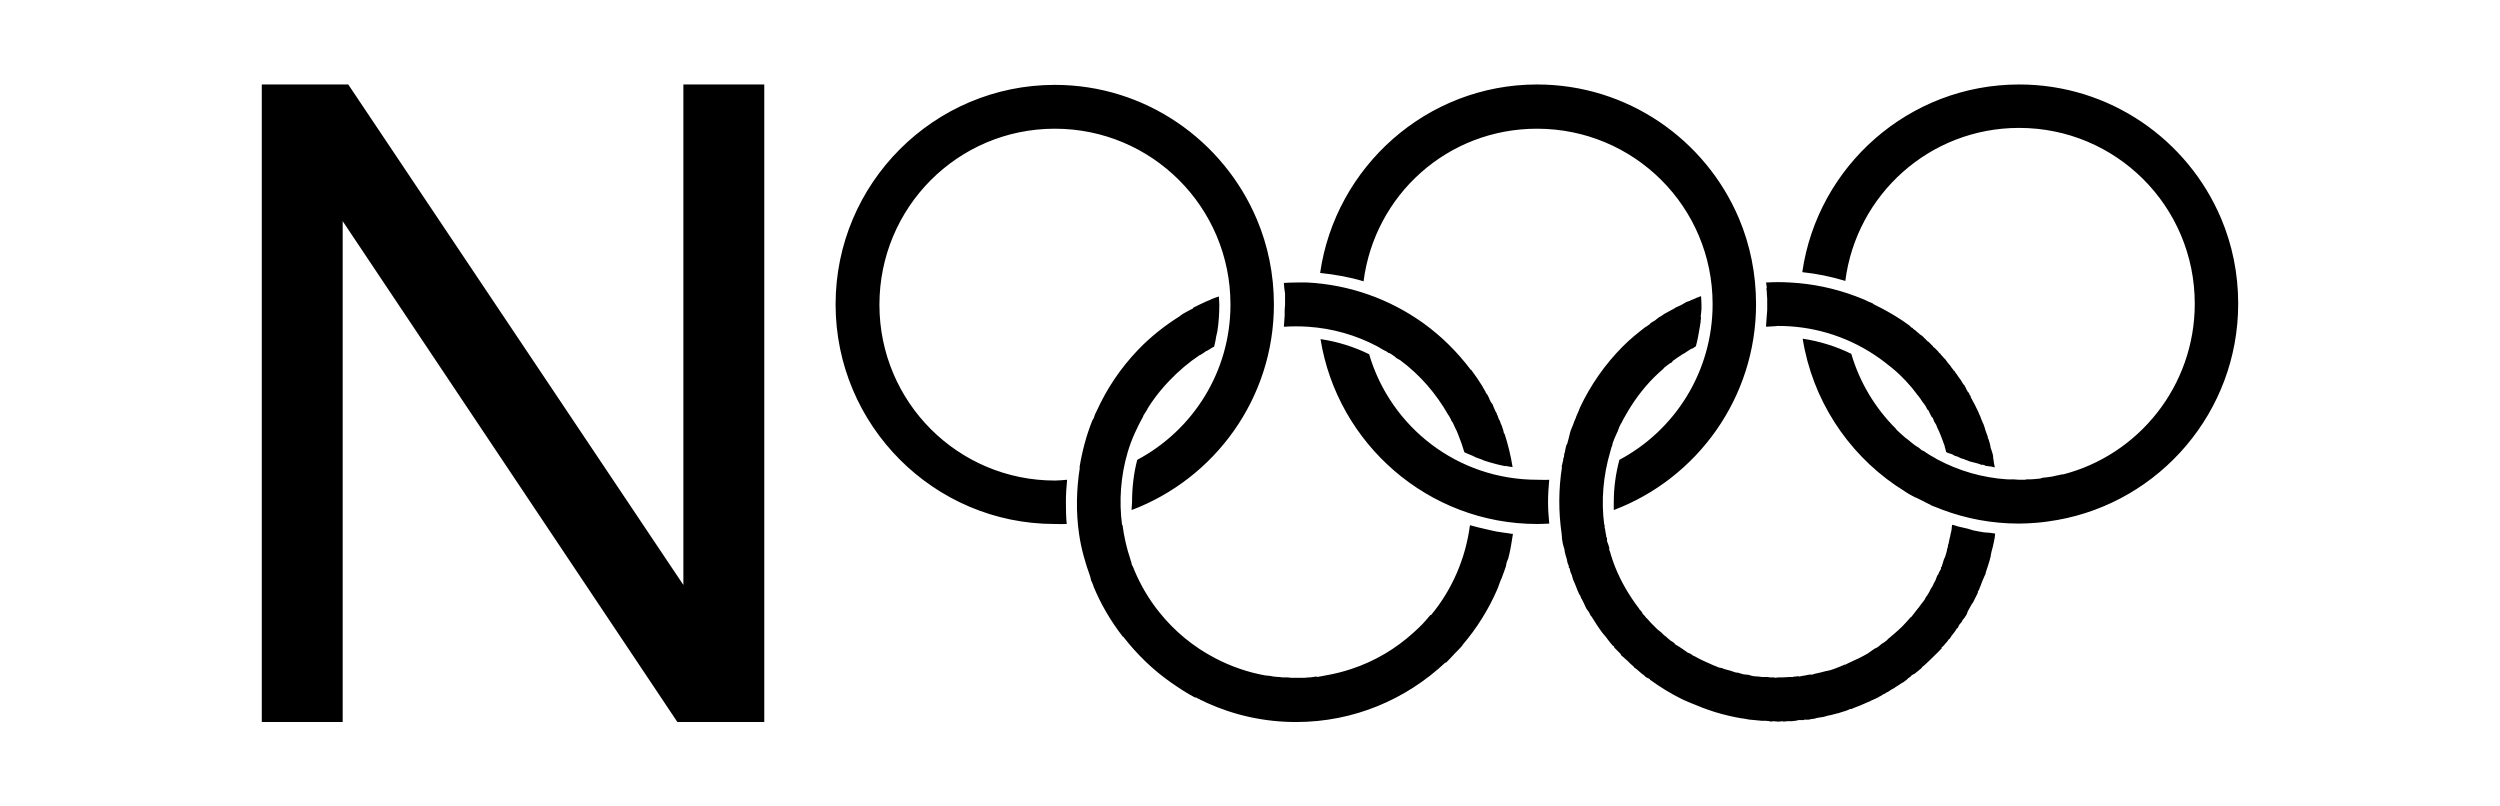 <?xml version="1.0" encoding="UTF-8" standalone="no"?>
<!-- Created with Inkscape (http://www.inkscape.org/) -->

<svg
   xmlns:dc="http://purl.org/dc/elements/1.1/"
   xmlns:cc="http://creativecommons.org/ns#"
   xmlns:rdf="http://www.w3.org/1999/02/22-rdf-syntax-ns#"
   xmlns:svg="http://www.w3.org/2000/svg"
   xmlns="http://www.w3.org/2000/svg"
   xmlns:sodipodi="http://sodipodi.sourceforge.net/DTD/sodipodi-0.dtd"
   xmlns:inkscape="http://www.inkscape.org/namespaces/inkscape"
   width="196.063"
   height="63.246"
   id="svg7369"
   version="1.1"
   inkscape:version="0.48.4 r9939"
   sodipodi:docname="no_olympics_3.svg">
  <defs
     id="defs7371" />
  <sodipodi:namedview
     id="base"
     pagecolor="#ffffff"
     bordercolor="#666666"
     borderopacity="1.0"
     inkscape:pageopacity="0.0"
     inkscape:pageshadow="2"
     inkscape:zoom="3.4727271"
     inkscape:cx="107.06653"
     inkscape:cy="40.52046"
     inkscape:document-units="px"
     inkscape:current-layer="layer1"
     showgrid="false"
     fit-margin-top="0"
     fit-margin-left="0"
     fit-margin-right="0"
     fit-margin-bottom="0"
     inkscape:window-width="515"
     inkscape:window-height="455"
     inkscape:window-x="642"
     inkscape:window-y="26"
     inkscape:window-maximized="0" />
  <g
     inkscape:label="Layer 1"
     inkscape:groupmode="layer"
     id="layer1"
     transform="translate(-35.791,-572.494)">
    <path
       style="font-size:medium;font-style:normal;font-variant:normal;font-weight:normal;font-stretch:normal;text-indent:0;text-align:start;text-decoration:none;line-height:normal;letter-spacing:normal;word-spacing:normal;text-transform:none;direction:ltr;block-progression:tb;writing-mode:lr-tb;text-anchor:start;baseline-shift:baseline;color:#000000;fill:#000000;fill-opacity:1;stroke:none;stroke-width:2;marker:none;visibility:visible;display:inline;overflow:visible;enable-background:accumulate;font-family:Sans;-inkscape-font-specification:Sans"
       d="M 20.531 6.625 L 20.531 56.625 L 26.875 56.625 L 26.875 17.344 L 53.125 56.625 L 59.938 56.625 L 59.938 6.625 L 53.594 6.625 L 53.594 45.875 L 27.312 6.625 L 20.531 6.625 z M 120.531 6.625 C 111.898 6.63 104.731 13.077 103.531 21.406 C 104.694 21.528 105.85 21.729 106.938 22.062 C 107.808 15.282 113.524 10.098 120.531 10.094 C 128.146 10.09 134.308 16.209 134.312 23.844 C 134.315 29.143 131.353 33.75 127 36.062 C 126.723 37.121 126.562 38.195 126.562 39.344 C 126.563 39.553 126.552 39.793 126.562 40 C 133.071 37.54 137.723 31.215 137.719 23.844 C 137.718 21.469 137.248 19.185 136.375 17.125 C 133.757 10.944 127.636 6.621 120.531 6.625 z M 158.344 6.625 C 149.713 6.63 142.546 13.018 141.344 21.344 C 142.505 21.466 143.633 21.698 144.719 22.031 C 145.589 15.25 151.337 10.035 158.344 10.031 C 165.959 10.027 172.121 16.177 172.125 23.812 C 172.129 30.27 167.71 35.704 161.75 37.219 L 161.781 37.188 C 161.651 37.221 161.507 37.253 161.375 37.281 L 161.344 37.281 C 161.21 37.311 161.073 37.35 160.938 37.375 C 160.69 37.422 160.44 37.435 160.188 37.469 C 160.118 37.478 160.069 37.523 160 37.531 C 159.755 37.56 159.499 37.578 159.25 37.594 C 159.194 37.598 159.15 37.591 159.094 37.594 C 159.049 37.596 158.982 37.593 158.938 37.594 C 158.893 37.595 158.857 37.624 158.812 37.625 C 158.667 37.63 158.522 37.624 158.375 37.625 C 158.216 37.625 158.063 37.599 157.906 37.594 C 157.749 37.587 157.563 37.605 157.406 37.594 C 155.428 37.461 153.596 36.911 151.938 36.031 C 151.837 35.978 151.725 35.9 151.625 35.844 C 151.525 35.788 151.442 35.746 151.344 35.688 C 151.185 35.592 151.03 35.476 150.875 35.375 C 150.831 35.346 150.763 35.343 150.719 35.312 C 150.638 35.258 150.579 35.18 150.5 35.125 C 150.391 35.048 150.263 34.986 150.156 34.906 C 149.983 34.778 149.823 34.636 149.656 34.5 C 149.572 34.43 149.489 34.384 149.406 34.312 C 149.323 34.241 149.206 34.136 149.125 34.062 C 148.997 33.947 148.873 33.839 148.75 33.719 C 148.72 33.689 148.717 33.654 148.688 33.625 C 147.07 32.016 145.85 30.005 145.188 27.75 C 144.016 27.172 142.718 26.762 141.375 26.562 C 142.136 31.32 144.846 35.445 148.656 38.062 C 148.83 38.182 149.01 38.293 149.188 38.406 C 149.365 38.519 149.537 38.644 149.719 38.75 C 149.896 38.853 150.069 38.934 150.25 39.031 C 150.253 39.03 150.278 39.032 150.281 39.031 C 150.467 39.131 150.654 39.219 150.844 39.312 C 151.029 39.403 151.217 39.509 151.406 39.594 C 151.418 39.6 151.426 39.62 151.438 39.625 C 151.623 39.707 151.811 39.768 152 39.844 C 152.098 39.883 152.213 39.931 152.312 39.969 C 154.192 40.678 156.221 41.064 158.344 41.062 C 158.789 41.062 159.251 41.035 159.688 41 C 160.252 40.956 160.796 40.878 161.344 40.781 C 169.398 39.353 175.536 32.288 175.531 23.812 C 175.53 21.438 175.06 19.185 174.188 17.125 C 171.57 10.944 165.448 6.621 158.344 6.625 z M 82.719 6.656 C 73.246 6.661 65.526 14.377 65.531 23.875 C 65.536 33.373 73.246 41.099 82.719 41.094 C 83.033 41.094 83.346 41.111 83.656 41.094 C 83.604 40.537 83.594 39.946 83.594 39.375 C 83.593 38.781 83.632 38.205 83.688 37.625 C 83.376 37.646 83.067 37.687 82.75 37.688 C 75.135 37.691 68.973 31.541 68.969 23.906 C 68.965 16.271 75.104 10.098 82.719 10.094 C 90.334 10.09 96.496 16.24 96.5 23.875 C 96.503 29.171 93.537 33.749 89.188 36.062 C 88.909 37.124 88.781 38.255 88.781 39.406 C 88.781 39.616 88.74 39.793 88.75 40 C 95.259 37.54 99.91 31.247 99.906 23.875 C 99.905 21.5 99.435 19.248 98.562 17.188 C 95.945 11.006 89.823 6.652 82.719 6.656 z M 139.469 22.125 C 139.153 22.125 138.812 22.139 138.5 22.156 C 138.511 22.278 138.554 22.409 138.562 22.531 C 138.565 22.562 138.529 22.594 138.531 22.625 C 138.537 22.717 138.558 22.783 138.562 22.875 C 138.565 22.907 138.561 22.968 138.562 23 C 138.57 23.14 138.591 23.297 138.594 23.438 C 138.597 23.579 138.594 23.702 138.594 23.844 C 138.594 23.992 138.597 24.165 138.594 24.312 C 138.591 24.459 138.569 24.573 138.562 24.719 C 138.548 25.008 138.528 25.307 138.5 25.594 C 138.498 25.595 138.532 25.625 138.531 25.625 C 138.687 25.614 138.842 25.599 139 25.594 C 139.035 25.593 139.059 25.594 139.094 25.594 C 139.217 25.59 139.314 25.562 139.438 25.562 C 139.756 25.562 140.093 25.573 140.406 25.594 C 143.033 25.773 145.613 26.714 147.812 28.406 C 148.193 28.699 148.59 29.014 148.938 29.344 C 149.023 29.425 149.104 29.51 149.188 29.594 C 149.194 29.602 149.216 29.622 149.219 29.625 C 149.299 29.706 149.359 29.761 149.438 29.844 C 149.52 29.931 149.607 30.036 149.688 30.125 C 149.768 30.214 149.86 30.315 149.938 30.406 C 150.015 30.497 150.081 30.594 150.156 30.688 C 150.209 30.752 150.23 30.778 150.281 30.844 C 150.297 30.862 150.329 30.919 150.344 30.938 C 150.364 30.963 150.387 30.974 150.406 31 C 150.467 31.08 150.535 31.169 150.594 31.25 C 150.664 31.347 150.713 31.432 150.781 31.531 C 150.818 31.584 150.871 31.634 150.906 31.688 C 150.93 31.723 150.945 31.746 150.969 31.781 C 150.981 31.801 151.018 31.855 151.031 31.875 C 151.086 31.96 151.103 32.038 151.156 32.125 C 151.165 32.139 151.209 32.141 151.219 32.156 C 151.277 32.252 151.319 32.372 151.375 32.469 C 151.423 32.553 151.453 32.634 151.5 32.719 C 151.512 32.739 151.551 32.729 151.562 32.75 C 151.572 32.769 151.584 32.794 151.594 32.812 C 151.639 32.896 151.644 32.977 151.688 33.062 C 151.732 33.148 151.802 33.226 151.844 33.312 C 151.879 33.384 151.904 33.49 151.938 33.562 C 151.975 33.643 152.027 33.732 152.062 33.812 C 152.155 34.024 152.23 34.221 152.312 34.438 C 152.343 34.519 152.377 34.606 152.406 34.688 C 152.415 34.715 152.427 34.754 152.438 34.781 C 152.457 34.836 152.481 34.883 152.5 34.938 C 152.519 34.993 152.513 35.038 152.531 35.094 C 152.54 35.121 152.554 35.159 152.562 35.188 C 152.589 35.271 152.601 35.353 152.625 35.438 C 152.627 35.437 152.651 35.46 152.656 35.469 C 152.727 35.503 152.803 35.529 152.875 35.562 L 152.906 35.562 C 152.979 35.596 153.02 35.592 153.094 35.625 C 153.168 35.658 153.237 35.718 153.312 35.75 C 153.388 35.781 153.455 35.782 153.531 35.812 C 153.608 35.843 153.704 35.908 153.781 35.938 C 153.858 35.966 153.923 35.973 154 36 C 154.069 36.025 154.149 36.07 154.219 36.094 C 154.229 36.101 154.242 36.092 154.25 36.094 C 154.327 36.119 154.391 36.163 154.469 36.188 C 154.546 36.212 154.641 36.227 154.719 36.25 C 154.796 36.273 154.891 36.291 154.969 36.312 C 155.047 36.333 155.109 36.355 155.188 36.375 C 155.265 36.394 155.359 36.45 155.438 36.469 C 155.44 36.468 155.462 36.429 155.469 36.438 C 155.547 36.456 155.609 36.483 155.688 36.5 C 155.69 36.499 155.681 36.523 155.688 36.531 C 155.767 36.548 155.858 36.547 155.938 36.562 C 156.016 36.577 156.108 36.58 156.188 36.594 C 156.266 36.607 156.359 36.646 156.438 36.656 L 156.438 36.625 C 156.418 36.506 156.397 36.431 156.375 36.312 C 156.362 36.239 156.358 36.136 156.344 36.062 C 156.333 36.008 156.323 35.96 156.312 35.906 C 156.304 35.865 156.321 35.822 156.312 35.781 C 156.303 35.734 156.292 35.672 156.281 35.625 C 156.251 35.487 156.19 35.355 156.156 35.219 C 156.151 35.196 156.131 35.18 156.125 35.156 C 156.098 35.049 156.092 34.919 156.062 34.812 C 156.026 34.681 155.977 34.537 155.938 34.406 C 155.934 34.393 155.91 34.388 155.906 34.375 C 155.885 34.306 155.897 34.256 155.875 34.188 C 155.868 34.166 155.851 34.148 155.844 34.125 C 155.8 33.988 155.735 33.823 155.688 33.688 C 155.681 33.67 155.694 33.674 155.688 33.656 C 155.646 33.539 155.606 33.397 155.562 33.281 C 155.554 33.259 155.54 33.243 155.531 33.219 C 155.525 33.202 155.507 33.174 155.5 33.156 C 155.447 33.018 155.401 32.918 155.344 32.781 L 155.344 32.75 C 155.307 32.662 155.257 32.556 155.219 32.469 C 155.183 32.389 155.161 32.33 155.125 32.25 C 154.965 31.899 154.776 31.557 154.594 31.219 C 154.583 31.198 154.573 31.177 154.562 31.156 C 154.545 31.124 154.548 31.063 154.531 31.031 C 154.515 31.002 154.484 30.998 154.469 30.969 C 154.436 30.912 154.439 30.838 154.406 30.781 C 154.399 30.77 154.35 30.793 154.344 30.781 C 154.336 30.767 154.321 30.733 154.312 30.719 C 154.308 30.71 154.315 30.692 154.312 30.688 C 154.286 30.641 154.247 30.609 154.219 30.562 C 154.213 30.552 154.225 30.542 154.219 30.531 C 154.161 30.435 154.122 30.314 154.062 30.219 C 154.038 30.18 153.993 30.163 153.969 30.125 C 153.902 30.021 153.85 29.915 153.781 29.812 C 153.707 29.701 153.608 29.579 153.531 29.469 C 153.522 29.456 153.514 29.418 153.5 29.406 C 153.464 29.355 153.412 29.301 153.375 29.25 C 153.335 29.195 153.322 29.148 153.281 29.094 C 153.273 29.083 153.227 29.075 153.219 29.062 C 153.202 29.04 153.206 29.024 153.188 29 C 153.151 28.951 153.1 28.892 153.062 28.844 C 153.017 28.785 152.984 28.715 152.938 28.656 C 152.906 28.616 152.876 28.602 152.844 28.562 C 152.813 28.524 152.781 28.475 152.75 28.438 C 152.741 28.426 152.728 28.418 152.719 28.406 C 152.668 28.345 152.645 28.279 152.594 28.219 C 152.565 28.184 152.529 28.158 152.5 28.125 C 152.404 28.013 152.286 27.89 152.188 27.781 C 152.179 27.771 152.196 27.759 152.188 27.75 C 152.158 27.718 152.092 27.687 152.062 27.656 C 152.03 27.62 152.033 27.598 152 27.562 C 151.979 27.54 151.958 27.522 151.938 27.5 C 151.871 27.43 151.787 27.351 151.719 27.281 C 151.681 27.243 151.631 27.225 151.594 27.188 C 151.587 27.18 151.599 27.16 151.594 27.156 C 151.474 27.036 151.374 26.929 151.25 26.812 C 151.238 26.801 151.2 26.792 151.188 26.781 C 151.169 26.764 151.144 26.736 151.125 26.719 C 151.076 26.673 151.019 26.608 150.969 26.562 C 150.889 26.49 150.832 26.415 150.75 26.344 C 150.691 26.292 150.622 26.27 150.562 26.219 C 150.539 26.199 150.524 26.178 150.5 26.156 C 150.452 26.116 150.392 26.071 150.344 26.031 C 150.308 26.002 150.286 25.966 150.25 25.938 C 150.177 25.878 150.105 25.839 150.031 25.781 C 150.02 25.772 150.012 25.729 150 25.719 C 149.974 25.698 149.933 25.708 149.906 25.688 C 149.846 25.641 149.81 25.577 149.75 25.531 C 149.052 25.009 148.285 24.558 147.531 24.156 C 147.346 24.057 147.158 23.968 146.969 23.875 C 146.921 23.852 146.891 23.804 146.844 23.781 C 146.741 23.731 146.635 23.704 146.531 23.656 C 146.506 23.645 146.494 23.636 146.469 23.625 C 146.407 23.598 146.343 23.558 146.281 23.531 C 146.209 23.501 146.135 23.468 146.062 23.438 C 145.874 23.359 145.691 23.291 145.5 23.219 C 143.856 22.605 142.138 22.249 140.406 22.156 C 140.094 22.14 139.785 22.125 139.469 22.125 z M 101.625 22.156 C 101.309 22.156 101 22.171 100.688 22.188 C 100.7 22.325 100.709 22.455 100.719 22.594 C 100.724 22.66 100.746 22.745 100.75 22.812 C 100.754 22.887 100.778 22.957 100.781 23.031 C 100.788 23.172 100.778 23.296 100.781 23.438 C 100.785 23.579 100.781 23.733 100.781 23.875 C 100.781 24.022 100.754 24.166 100.75 24.312 C 100.746 24.457 100.757 24.606 100.75 24.75 C 100.743 24.889 100.729 25.049 100.719 25.188 C 100.708 25.329 100.701 25.453 100.688 25.594 C 100.686 25.595 100.719 25.621 100.719 25.625 C 101.032 25.604 101.306 25.594 101.625 25.594 C 101.944 25.594 102.281 25.604 102.594 25.625 C 104.488 25.755 106.337 26.268 108.062 27.188 C 108.164 27.241 108.275 27.319 108.375 27.375 C 108.471 27.428 108.562 27.475 108.656 27.531 C 108.665 27.538 108.68 27.527 108.688 27.531 C 108.77 27.581 108.824 27.636 108.906 27.688 C 108.921 27.697 108.955 27.679 108.969 27.688 C 109.054 27.742 109.135 27.788 109.219 27.844 C 109.231 27.853 109.268 27.897 109.281 27.906 C 109.3 27.919 109.293 27.893 109.312 27.906 C 109.387 27.957 109.458 28.042 109.531 28.094 C 109.616 28.154 109.728 28.188 109.812 28.25 C 111.359 29.391 112.639 30.881 113.594 32.562 C 113.602 32.576 113.617 32.58 113.625 32.594 C 113.681 32.693 113.727 32.774 113.781 32.875 C 113.796 32.901 113.798 32.941 113.812 32.969 C 113.846 33.034 113.905 33.091 113.938 33.156 C 113.955 33.191 113.983 33.246 114 33.281 C 114.039 33.359 114.057 33.42 114.094 33.5 C 114.142 33.604 114.204 33.707 114.25 33.812 C 114.296 33.918 114.332 34.018 114.375 34.125 C 114.55 34.553 114.712 35.02 114.844 35.469 C 115.063 35.577 115.274 35.654 115.5 35.75 C 115.573 35.781 115.676 35.845 115.75 35.875 C 115.901 35.935 116.034 35.976 116.188 36.031 C 116.264 36.059 116.329 36.099 116.406 36.125 C 116.718 36.229 117.053 36.325 117.375 36.406 C 117.6 36.463 117.832 36.518 118.062 36.562 C 118.079 36.566 118.077 36.527 118.094 36.531 C 118.115 36.535 118.166 36.558 118.188 36.562 C 118.249 36.574 118.313 36.583 118.375 36.594 C 118.456 36.608 118.513 36.612 118.594 36.625 C 118.597 36.624 118.618 36.617 118.625 36.625 C 118.483 35.741 118.271 34.865 118 34.031 C 117.989 33.998 117.949 34.003 117.938 33.969 C 117.934 33.96 117.939 33.944 117.938 33.938 C 117.923 33.892 117.922 33.857 117.906 33.812 C 117.906 33.812 117.907 33.785 117.906 33.781 C 117.896 33.751 117.885 33.718 117.875 33.688 C 117.855 33.629 117.835 33.559 117.812 33.5 C 117.785 33.425 117.778 33.387 117.75 33.312 C 117.75 33.312 117.723 33.29 117.719 33.281 C 117.685 33.192 117.661 33.088 117.625 33 C 117.608 32.957 117.579 32.949 117.562 32.906 C 117.544 32.86 117.519 32.795 117.5 32.75 C 117.471 32.68 117.467 32.632 117.438 32.562 C 117.43 32.545 117.414 32.548 117.406 32.531 C 117.393 32.501 117.389 32.436 117.375 32.406 C 117.346 32.341 117.31 32.315 117.281 32.25 C 117.243 32.165 117.196 32.053 117.156 31.969 C 117.131 31.916 117.12 31.864 117.094 31.812 C 117.081 31.787 117.076 31.745 117.062 31.719 C 117.032 31.658 116.969 31.623 116.938 31.562 C 116.896 31.481 116.856 31.393 116.812 31.312 C 116.798 31.285 116.796 31.246 116.781 31.219 C 116.738 31.138 116.701 31.049 116.656 30.969 C 116.626 30.915 116.562 30.866 116.531 30.812 C 116.515 30.785 116.516 30.747 116.5 30.719 C 116.469 30.666 116.438 30.615 116.406 30.562 C 116.361 30.487 116.328 30.419 116.281 30.344 C 116.267 30.322 116.266 30.299 116.25 30.281 C 115.981 29.849 115.685 29.412 115.375 29 C 115.37 29.002 115.348 28.997 115.344 29 C 114.292 27.607 113.042 26.362 111.625 25.344 C 108.908 23.396 105.753 22.328 102.562 22.156 C 102.251 22.139 101.941 22.156 101.625 22.156 z M 133.406 23.219 C 133.356 23.24 133.304 23.27 133.25 23.281 L 133.188 23.312 L 133.156 23.312 L 132.875 23.438 C 132.861 23.444 132.826 23.463 132.812 23.469 L 132.781 23.469 L 132.656 23.531 L 132.625 23.531 L 132.531 23.594 C 132.441 23.631 132.336 23.641 132.25 23.688 C 132.121 23.752 132.004 23.842 131.875 23.906 L 131.812 23.938 C 131.692 23.999 131.587 24.03 131.469 24.094 L 131.406 24.125 C 131.393 24.13 131.384 24.11 131.375 24.125 L 131.375 24.156 C 131.244 24.227 131.097 24.299 130.969 24.375 C 130.853 24.441 130.738 24.493 130.625 24.562 C 130.611 24.569 130.577 24.588 130.562 24.594 C 130.496 24.635 130.441 24.677 130.375 24.719 C 130.319 24.754 130.243 24.807 130.188 24.844 L 130.156 24.844 C 130.054 24.909 129.975 24.994 129.875 25.062 C 129.861 25.069 129.854 25.079 129.844 25.094 C 129.813 25.117 129.782 25.135 129.75 25.156 C 129.653 25.223 129.532 25.274 129.438 25.344 C 129.421 25.351 129.421 25.396 129.406 25.406 C 129.299 25.483 129.198 25.544 129.094 25.625 C 129.078 25.642 129.051 25.648 129.031 25.656 C 128.431 26.117 127.829 26.606 127.281 27.156 C 125.851 28.592 124.724 30.23 123.906 31.969 C 123.87 32.045 123.847 32.142 123.812 32.219 C 123.769 32.314 123.73 32.403 123.688 32.5 C 123.654 32.578 123.626 32.64 123.594 32.719 C 123.593 32.73 123.596 32.743 123.594 32.75 C 123.557 32.84 123.505 32.941 123.469 33.031 C 123.422 33.149 123.388 33.256 123.344 33.375 C 123.3 33.493 123.229 33.63 123.188 33.75 C 123.107 33.983 123.07 34.232 123 34.469 C 122.965 34.586 122.939 34.694 122.906 34.812 C 122.895 34.853 122.855 34.866 122.844 34.906 C 122.823 34.984 122.801 35.077 122.781 35.156 C 122.754 35.263 122.744 35.392 122.719 35.5 C 122.716 35.513 122.69 35.518 122.688 35.531 C 122.665 35.632 122.677 35.712 122.656 35.812 C 122.644 35.873 122.606 35.94 122.594 36 C 122.588 36.031 122.6 36.062 122.594 36.094 C 122.578 36.174 122.546 36.263 122.531 36.344 C 122.514 36.441 122.484 36.527 122.469 36.625 L 122.5 36.625 C 122.227 38.351 122.219 40.115 122.469 41.844 C 122.484 41.948 122.483 42.084 122.5 42.188 C 122.502 42.204 122.496 42.232 122.5 42.25 C 122.522 42.379 122.538 42.497 122.562 42.625 C 122.585 42.742 122.631 42.853 122.656 42.969 C 122.662 43 122.681 43.032 122.688 43.062 C 122.704 43.136 122.701 43.208 122.719 43.281 C 122.738 43.364 122.761 43.449 122.781 43.531 C 122.808 43.641 122.846 43.735 122.875 43.844 C 122.903 43.948 122.907 44.053 122.938 44.156 C 122.957 44.223 123.011 44.308 123.031 44.375 C 123.045 44.421 123.017 44.454 123.031 44.5 C 123.038 44.522 123.087 44.541 123.094 44.562 C 123.121 44.648 123.128 44.728 123.156 44.812 C 123.161 44.827 123.151 44.83 123.156 44.844 C 123.187 44.936 123.249 45.033 123.281 45.125 C 123.284 45.134 123.278 45.148 123.281 45.156 C 123.316 45.254 123.338 45.372 123.375 45.469 C 123.414 45.573 123.458 45.647 123.5 45.75 C 123.542 45.854 123.581 45.96 123.625 46.062 C 123.656 46.135 123.687 46.24 123.719 46.312 C 123.732 46.342 123.736 46.345 123.75 46.375 C 123.789 46.461 123.835 46.571 123.875 46.656 C 123.882 46.672 123.898 46.64 123.906 46.656 C 123.954 46.757 123.982 46.869 124.031 46.969 C 124.035 46.978 124.058 46.992 124.062 47 C 124.115 47.105 124.165 47.209 124.219 47.312 C 124.284 47.437 124.338 47.596 124.406 47.719 C 124.469 47.832 124.56 47.92 124.625 48.031 C 124.662 48.093 124.682 48.158 124.719 48.219 C 124.729 48.236 124.739 48.263 124.75 48.281 C 124.759 48.296 124.772 48.297 124.781 48.312 C 124.791 48.328 124.802 48.327 124.812 48.344 C 125.083 48.786 125.374 49.235 125.688 49.656 C 125.742 49.729 125.82 49.804 125.875 49.875 C 125.887 49.891 125.894 49.891 125.906 49.906 C 125.971 49.99 126.027 50.074 126.094 50.156 C 126.162 50.241 126.242 50.354 126.312 50.438 C 126.377 50.514 126.434 50.58 126.5 50.656 C 126.507 50.664 126.525 50.648 126.531 50.656 C 126.552 50.679 126.573 50.696 126.594 50.719 C 126.606 50.733 126.581 50.766 126.594 50.781 C 126.664 50.861 126.772 50.953 126.844 51.031 C 126.886 51.077 126.927 51.112 126.969 51.156 C 127.013 51.203 127.049 51.235 127.094 51.281 C 127.125 51.314 127.125 51.375 127.156 51.406 C 127.213 51.465 127.286 51.505 127.344 51.562 C 127.363 51.581 127.387 51.606 127.406 51.625 C 127.476 51.693 127.554 51.745 127.625 51.812 C 127.633 51.821 127.648 51.836 127.656 51.844 C 127.735 51.919 127.795 51.989 127.875 52.062 C 127.955 52.136 128.043 52.209 128.125 52.281 L 128.156 52.344 C 128.221 52.401 128.309 52.444 128.375 52.5 C 128.458 52.57 128.541 52.65 128.625 52.719 C 128.698 52.778 128.77 52.848 128.844 52.906 C 128.856 52.916 128.863 52.896 128.875 52.906 C 128.932 52.951 128.974 53.018 129.031 53.062 C 129.06 53.085 129.096 53.102 129.125 53.125 C 129.196 53.179 129.303 53.197 129.375 53.25 C 129.391 53.261 129.389 53.299 129.406 53.312 C 130.213 53.896 131.062 54.419 131.938 54.844 C 132.05 54.898 132.168 54.948 132.281 55 C 132.399 55.055 132.537 55.104 132.656 55.156 C 132.771 55.206 132.853 55.234 132.969 55.281 C 133.116 55.342 133.288 55.412 133.438 55.469 C 133.465 55.479 133.473 55.49 133.5 55.5 C 133.523 55.509 133.57 55.521 133.594 55.531 C 133.72 55.577 133.81 55.613 133.938 55.656 C 134.027 55.686 134.129 55.721 134.219 55.75 C 134.309 55.779 134.409 55.816 134.5 55.844 C 135.189 56.053 135.903 56.223 136.625 56.344 C 136.651 56.348 136.662 56.339 136.688 56.344 C 136.868 56.373 137.036 56.414 137.219 56.438 C 137.323 56.451 137.458 56.457 137.562 56.469 C 137.772 56.492 137.976 56.515 138.188 56.531 C 138.214 56.533 138.223 56.529 138.25 56.531 C 138.329 56.537 138.42 56.526 138.5 56.531 C 138.602 56.537 138.709 56.557 138.812 56.562 C 138.816 56.56 138.804 56.586 138.812 56.594 C 138.893 56.597 139.013 56.561 139.094 56.562 C 139.228 56.566 139.334 56.594 139.469 56.594 C 139.584 56.594 139.698 56.566 139.812 56.562 C 139.833 56.565 139.855 56.594 139.875 56.594 C 139.97 56.592 140.062 56.566 140.156 56.562 C 140.267 56.559 140.39 56.569 140.5 56.562 C 140.592 56.556 140.689 56.538 140.781 56.531 C 140.802 56.533 140.795 56.538 140.812 56.531 C 140.892 56.524 140.984 56.477 141.062 56.469 C 141.095 56.466 141.123 56.472 141.156 56.469 C 141.255 56.459 141.371 56.479 141.469 56.469 C 141.481 56.464 141.487 56.442 141.5 56.438 C 141.617 56.423 141.727 56.454 141.844 56.438 C 141.949 56.423 142.052 56.391 142.156 56.375 C 142.183 56.375 142.225 56.38 142.25 56.375 C 142.334 56.361 142.385 56.328 142.469 56.312 C 142.514 56.304 142.58 56.289 142.625 56.281 C 142.69 56.269 142.779 56.261 142.844 56.25 C 142.907 56.238 142.968 56.232 143.031 56.219 C 143.147 56.194 143.229 56.151 143.344 56.125 C 143.351 56.122 143.364 56.119 143.375 56.125 L 143.469 56.094 C 143.487 56.087 143.514 56.101 143.531 56.094 C 143.726 56.046 143.933 55.991 144.125 55.938 C 144.136 55.932 144.141 55.933 144.156 55.938 C 144.25 55.911 144.344 55.871 144.438 55.844 C 144.542 55.812 144.646 55.784 144.75 55.75 C 144.84 55.723 144.91 55.683 145 55.656 L 145.031 55.625 C 145.097 55.597 145.183 55.617 145.25 55.594 L 145.281 55.562 C 145.726 55.404 146.13 55.228 146.562 55.031 L 146.656 55 L 146.688 54.969 C 146.902 54.868 147.103 54.797 147.312 54.688 L 147.344 54.656 C 147.388 54.638 147.426 54.616 147.469 54.594 C 147.559 54.545 147.629 54.487 147.719 54.438 L 147.75 54.438 C 147.834 54.391 147.917 54.329 148 54.281 C 148.012 54.276 148.023 54.295 148.031 54.281 C 148.128 54.225 148.218 54.153 148.312 54.094 C 148.403 54.04 148.505 53.994 148.594 53.938 C 148.612 53.929 148.607 53.915 148.625 53.906 C 148.7 53.859 148.801 53.799 148.875 53.75 C 148.905 53.727 148.937 53.708 148.969 53.688 C 149.028 53.648 149.098 53.603 149.156 53.562 C 149.201 53.531 149.237 53.532 149.281 53.5 C 149.379 53.432 149.466 53.351 149.562 53.281 C 149.569 53.279 149.592 53.262 149.594 53.25 C 149.623 53.227 149.627 53.21 149.656 53.188 C 149.727 53.135 149.805 53.086 149.875 53.031 C 149.889 53.015 149.89 52.981 149.906 52.969 C 149.99 52.904 150.106 52.88 150.188 52.812 C 150.357 52.677 150.524 52.548 150.688 52.406 C 150.711 52.385 150.726 52.332 150.75 52.312 C 150.808 52.262 150.88 52.208 150.938 52.156 C 151.164 51.951 151.376 51.75 151.594 51.531 C 151.817 51.307 152.073 51.077 152.281 50.844 C 152.279 50.845 152.251 50.813 152.25 50.812 C 152.281 50.778 152.313 50.753 152.344 50.719 C 152.384 50.673 152.429 50.642 152.469 50.594 C 152.511 50.546 152.553 50.487 152.594 50.438 C 152.623 50.404 152.659 50.377 152.688 50.344 C 152.739 50.281 152.792 50.188 152.844 50.125 C 152.861 50.104 152.89 50.116 152.906 50.094 C 152.967 50.016 153.003 49.922 153.062 49.844 C 153.066 49.831 153.085 49.816 153.094 49.812 C 153.164 49.721 153.244 49.625 153.312 49.531 C 153.373 49.449 153.41 49.365 153.469 49.281 C 153.482 49.262 153.518 49.27 153.531 49.25 C 153.58 49.18 153.609 49.07 153.656 49 C 153.705 48.928 153.765 48.885 153.812 48.812 C 153.824 48.793 153.832 48.8 153.844 48.781 C 153.876 48.732 153.906 48.643 153.938 48.594 C 153.965 48.551 154.004 48.543 154.031 48.5 C 154.071 48.436 154.117 48.377 154.156 48.312 C 154.174 48.284 154.201 48.248 154.219 48.219 C 154.275 48.125 154.289 48.001 154.344 47.906 C 154.453 47.716 154.554 47.538 154.656 47.344 C 154.664 47.327 154.711 47.298 154.719 47.281 C 154.812 47.103 154.882 46.963 154.969 46.781 C 155.013 46.688 155.083 46.562 155.125 46.469 C 155.12 46.46 155.095 46.437 155.094 46.438 C 155.119 46.379 155.162 46.34 155.188 46.281 C 155.287 46.055 155.379 45.794 155.469 45.562 C 155.526 45.415 155.603 45.274 155.656 45.125 C 155.657 45.114 155.685 45.099 155.688 45.094 C 155.717 45.012 155.723 44.927 155.75 44.844 C 155.771 44.781 155.792 44.719 155.812 44.656 C 155.886 44.429 155.967 44.2 156.031 43.969 C 156.052 43.893 156.074 43.795 156.094 43.719 C 156.105 43.678 156.114 43.665 156.125 43.625 C 156.131 43.602 156.119 43.587 156.125 43.562 C 156.149 43.468 156.166 43.345 156.188 43.25 C 156.215 43.131 156.256 43.026 156.281 42.906 C 156.332 42.668 156.397 42.398 156.438 42.156 C 156.455 42.049 156.453 41.951 156.469 41.844 C 156.326 41.829 156.173 41.8 156.031 41.781 C 155.889 41.763 155.736 41.772 155.594 41.75 C 155.309 41.706 155.03 41.651 154.75 41.594 C 154.611 41.565 154.482 41.5 154.344 41.469 C 154.205 41.437 154.075 41.41 153.938 41.375 C 153.802 41.34 153.666 41.319 153.531 41.281 C 153.467 41.263 153.408 41.237 153.344 41.219 C 153.322 41.213 153.271 41.194 153.25 41.188 C 153.202 41.174 153.141 41.171 153.094 41.156 C 153.083 41.243 153.075 41.32 153.062 41.406 C 153.06 41.425 153.065 41.448 153.062 41.469 C 153.052 41.535 153.042 41.59 153.031 41.656 C 153.025 41.695 153.007 41.743 153 41.781 C 152.992 41.828 152.977 41.86 152.969 41.906 C 152.958 41.965 152.949 42.036 152.938 42.094 C 152.933 42.121 152.912 42.161 152.906 42.188 C 152.872 42.356 152.853 42.49 152.812 42.656 C 152.81 42.668 152.784 42.709 152.781 42.719 C 152.763 42.791 152.769 42.865 152.75 42.938 C 152.742 42.966 152.727 42.972 152.719 43 C 152.705 43.054 152.703 43.104 152.688 43.156 C 152.674 43.204 152.67 43.265 152.656 43.312 C 152.646 43.346 152.635 43.372 152.625 43.406 C 152.605 43.472 152.583 43.56 152.562 43.625 C 152.532 43.721 152.47 43.811 152.438 43.906 C 152.411 43.984 152.403 44.048 152.375 44.125 C 152.367 44.145 152.351 44.197 152.344 44.219 C 152.314 44.297 152.312 44.36 152.281 44.438 C 152.274 44.456 152.226 44.482 152.219 44.5 C 152.203 44.54 152.235 44.585 152.219 44.625 C 152.196 44.68 152.148 44.726 152.125 44.781 C 152.108 44.822 152.08 44.865 152.062 44.906 C 152.039 44.96 152.024 45.009 152 45.062 C 151.991 45.083 151.947 45.105 151.938 45.125 C 151.912 45.181 151.901 45.226 151.875 45.281 C 151.839 45.356 151.818 45.456 151.781 45.531 C 151.744 45.605 151.695 45.676 151.656 45.75 C 151.618 45.824 151.602 45.895 151.562 45.969 C 151.529 46.032 151.472 46.095 151.438 46.156 C 151.39 46.24 151.361 46.323 151.312 46.406 C 151.273 46.474 151.228 46.558 151.188 46.625 C 151.144 46.696 151.076 46.774 151.031 46.844 C 150.987 46.914 150.983 46.962 150.938 47.031 C 150.845 47.168 150.722 47.303 150.625 47.438 C 150.576 47.504 150.518 47.59 150.469 47.656 C 150.459 47.671 150.448 47.673 150.438 47.688 C 150.398 47.74 150.353 47.792 150.312 47.844 C 150.211 47.975 150.106 48.123 150 48.25 C 149.953 48.306 149.923 48.352 149.875 48.406 L 149.844 48.406 C 149.637 48.643 149.413 48.899 149.188 49.125 C 148.962 49.351 148.736 49.543 148.5 49.75 C 148.451 49.792 148.393 49.833 148.344 49.875 C 148.317 49.898 148.308 49.914 148.281 49.938 C 148.23 49.98 148.176 50.019 148.125 50.062 C 148.1 50.084 148.088 50.104 148.062 50.125 C 148.039 50.146 147.993 50.201 147.969 50.219 C 147.914 50.261 147.868 50.301 147.812 50.344 C 147.733 50.404 147.644 50.441 147.562 50.5 C 147.481 50.559 147.426 50.63 147.344 50.688 C 147.285 50.728 147.215 50.773 147.156 50.812 C 147.134 50.833 147.088 50.833 147.062 50.844 C 147.002 50.884 146.936 50.929 146.875 50.969 C 146.79 51.024 146.742 51.071 146.656 51.125 L 146.562 51.188 C 146.542 51.197 146.548 51.201 146.531 51.219 C 146.292 51.362 146.03 51.496 145.781 51.625 C 145.692 51.673 145.589 51.702 145.5 51.75 C 145.318 51.839 145.155 51.919 144.969 52 L 144.719 52.125 L 144.656 52.125 C 144.579 52.157 144.519 52.196 144.438 52.219 L 144.375 52.25 C 144.183 52.319 144.007 52.405 143.812 52.469 C 143.714 52.499 143.629 52.532 143.531 52.562 C 143.446 52.587 143.336 52.601 143.25 52.625 C 143.239 52.63 143.234 52.63 143.219 52.625 C 142.925 52.708 142.615 52.781 142.312 52.844 C 142.241 52.858 142.197 52.893 142.125 52.906 C 142.106 52.914 142.052 52.902 142.031 52.906 C 142.022 52.91 142.013 52.912 142 52.906 C 141.969 52.908 141.936 52.9 141.906 52.906 C 141.738 52.937 141.577 52.975 141.406 53 C 141.4 53.003 141.386 53.006 141.375 53 C 141.277 53.014 141.193 53.051 141.094 53.062 C 141.088 53.065 141.071 53.038 141.062 53.031 C 140.962 53.043 140.852 53.054 140.75 53.062 C 140.686 53.069 140.626 53.088 140.562 53.094 C 140.519 53.097 140.481 53.093 140.438 53.094 C 140.407 53.096 140.374 53.093 140.344 53.094 C 140.163 53.106 139.996 53.121 139.812 53.125 L 139.781 53.125 C 139.674 53.127 139.576 53.124 139.469 53.125 C 139.374 53.125 139.282 53.158 139.188 53.156 C 139.172 53.152 139.139 53.126 139.125 53.125 C 139.044 53.123 138.986 53.128 138.906 53.125 C 138.878 53.124 138.841 53.127 138.812 53.125 C 138.747 53.122 138.69 53.098 138.625 53.094 C 138.582 53.09 138.512 53.098 138.469 53.094 C 138.419 53.091 138.394 53.099 138.344 53.094 C 138.287 53.089 138.244 53.1 138.188 53.094 C 138.12 53.087 138.036 53.07 137.969 53.062 C 137.823 53.047 137.675 53.051 137.531 53.031 C 137.431 53.017 137.349 52.985 137.25 52.969 C 137.244 52.971 137.224 52.936 137.219 52.938 C 137.134 52.923 137.053 52.922 136.969 52.906 C 136.949 52.902 136.926 52.91 136.906 52.906 C 136.836 52.893 136.757 52.889 136.688 52.875 C 136.654 52.868 136.627 52.852 136.594 52.844 C 136.491 52.822 136.383 52.774 136.281 52.75 C 136.239 52.74 136.198 52.761 136.156 52.75 C 136.096 52.735 136.028 52.703 135.969 52.688 C 135.868 52.661 135.788 52.622 135.688 52.594 C 135.5 52.54 135.31 52.499 135.125 52.438 C 135.112 52.432 135.106 52.411 135.094 52.406 C 134.998 52.374 134.877 52.378 134.781 52.344 C 134.682 52.308 134.598 52.257 134.5 52.219 C 134.49 52.212 134.478 52.222 134.469 52.219 C 134.362 52.177 134.232 52.107 134.125 52.062 C 134.018 52.017 133.949 51.985 133.844 51.938 C 133.739 51.891 133.604 51.831 133.5 51.781 C 133.291 51.681 133.111 51.581 132.906 51.469 C 132.884 51.457 132.834 51.45 132.812 51.438 C 132.729 51.391 132.677 51.329 132.594 51.281 C 132.499 51.226 132.405 51.213 132.312 51.156 C 132.301 51.15 132.292 51.132 132.281 51.125 C 132.179 51.062 132.07 50.972 131.969 50.906 C 131.868 50.84 131.786 50.787 131.688 50.719 C 131.644 50.689 131.574 50.655 131.531 50.625 C 131.476 50.586 131.43 50.571 131.375 50.531 C 131.348 50.511 131.34 50.459 131.312 50.438 C 131.243 50.386 131.162 50.334 131.094 50.281 C 131.082 50.272 131.074 50.29 131.062 50.281 C 130.902 50.157 130.749 50.006 130.594 49.875 C 130.576 49.861 130.548 49.858 130.531 49.844 C 130.514 49.829 130.517 49.827 130.5 49.812 C 130.426 49.748 130.354 49.659 130.281 49.594 C 130.237 49.554 130.169 49.509 130.125 49.469 C 130.081 49.429 130.043 49.416 130 49.375 C 129.97 49.346 129.936 49.31 129.906 49.281 C 129.85 49.227 129.774 49.149 129.719 49.094 C 129.702 49.078 129.703 49.079 129.688 49.062 C 129.619 48.993 129.535 48.914 129.469 48.844 C 129.389 48.76 129.328 48.68 129.25 48.594 C 129.192 48.529 129.119 48.472 129.062 48.406 C 129.041 48.382 129.022 48.338 129 48.312 C 128.956 48.261 128.887 48.209 128.844 48.156 C 128.811 48.116 128.814 48.072 128.781 48.031 C 128.75 47.992 128.719 47.946 128.688 47.906 C 128.655 47.865 128.595 47.823 128.562 47.781 C 128.551 47.767 128.573 47.765 128.562 47.75 C 127.769 46.72 127.12 45.603 126.656 44.438 C 126.625 44.361 126.592 44.266 126.562 44.188 C 126.466 43.931 126.393 43.702 126.312 43.438 C 126.301 43.4 126.292 43.349 126.281 43.312 C 126.256 43.226 126.212 43.15 126.188 43.062 C 126.183 43.048 126.223 43.016 126.219 43 C 126.192 42.901 126.15 42.788 126.125 42.688 C 126.101 42.59 126.053 42.536 126.031 42.438 C 126.019 42.382 126.043 42.275 126.031 42.219 C 126.02 42.167 125.979 42.145 125.969 42.094 C 125.965 42.072 125.974 42.024 125.969 42 C 125.962 41.959 125.945 41.915 125.938 41.875 C 125.925 41.809 125.918 41.754 125.906 41.688 C 125.893 41.609 125.887 41.548 125.875 41.469 C 125.873 41.456 125.846 41.419 125.844 41.406 C 125.83 41.314 125.856 41.249 125.844 41.156 L 125.812 41.156 C 125.561 39.25 125.734 37.294 126.281 35.438 C 126.314 35.326 126.34 35.205 126.375 35.094 C 126.392 35.038 126.419 34.992 126.438 34.938 C 126.456 34.882 126.45 34.835 126.469 34.781 C 126.479 34.753 126.49 34.715 126.5 34.688 C 126.529 34.606 126.563 34.519 126.594 34.438 C 126.675 34.222 126.783 34.023 126.875 33.812 C 126.921 33.707 126.952 33.572 127 33.469 C 127.043 33.376 127.08 33.31 127.125 33.219 C 127.13 33.206 127.15 33.198 127.156 33.188 C 127.2 33.1 127.236 33.025 127.281 32.938 C 127.288 32.923 127.305 32.889 127.312 32.875 C 127.351 32.803 127.398 32.728 127.438 32.656 C 128.045 31.562 128.79 30.526 129.719 29.594 C 129.96 29.352 130.215 29.126 130.469 28.906 L 130.469 28.875 C 130.64 28.726 130.821 28.608 131 28.469 C 131.019 28.45 131.075 28.456 131.094 28.438 C 131.135 28.405 131.147 28.346 131.188 28.312 L 131.219 28.281 C 131.24 28.262 131.29 28.235 131.312 28.219 C 131.392 28.161 131.451 28.119 131.531 28.062 C 131.613 28.006 131.73 27.931 131.812 27.875 C 131.823 27.871 131.837 27.889 131.844 27.875 C 131.86 27.868 131.828 27.851 131.844 27.844 C 131.926 27.79 132.042 27.741 132.125 27.688 C 132.305 27.573 132.471 27.449 132.656 27.344 L 132.688 27.344 L 132.719 27.344 C 132.818 27.287 132.899 27.21 133 27.156 C 133.035 27.023 133.063 26.916 133.094 26.781 C 133.155 26.514 133.205 26.242 133.25 25.969 C 133.289 25.729 133.349 25.463 133.375 25.219 C 133.379 25.184 133.371 25.16 133.375 25.125 C 133.382 25.056 133.401 24.976 133.406 24.906 C 133.407 24.892 133.374 24.859 133.375 24.844 C 133.382 24.752 133.401 24.685 133.406 24.594 C 133.412 24.488 133.434 24.357 133.438 24.25 C 133.442 24.107 133.438 23.988 133.438 23.844 C 133.437 23.634 133.416 23.426 133.406 23.219 z M 95.594 23.25 C 95.415 23.314 95.237 23.364 95.062 23.438 L 95 23.469 L 94.812 23.562 L 94.781 23.562 L 94.719 23.594 L 94.562 23.656 L 94.5 23.688 C 94.203 23.825 93.881 23.972 93.594 24.125 C 93.567 24.136 93.589 24.176 93.562 24.188 C 93.301 24.329 93.003 24.47 92.75 24.625 C 92.658 24.682 92.591 24.753 92.5 24.812 C 91.34 25.544 90.241 26.403 89.25 27.438 C 87.861 28.888 86.783 30.513 86 32.25 C 85.961 32.336 85.912 32.413 85.875 32.5 C 85.838 32.587 85.817 32.694 85.781 32.781 C 85.75 32.857 85.686 32.923 85.656 33 C 85.194 34.16 84.858 35.421 84.656 36.688 L 84.688 36.656 C 84.415 38.383 84.375 40.147 84.625 41.875 C 84.794 43.038 85.111 44.143 85.5 45.219 C 85.531 45.302 85.531 45.386 85.562 45.469 C 85.577 45.506 85.579 45.556 85.594 45.594 L 85.625 45.625 C 85.668 45.736 85.704 45.827 85.75 45.938 C 85.754 45.947 85.747 45.96 85.75 45.969 C 86.327 47.374 87.102 48.7 88.062 49.938 L 88.094 49.938 C 89.163 51.313 90.414 52.533 91.844 53.531 C 92.462 53.961 93.093 54.38 93.75 54.719 C 93.758 54.726 93.772 54.68 93.781 54.688 C 93.798 54.697 93.827 54.711 93.844 54.719 C 93.873 54.733 93.907 54.765 93.938 54.781 C 93.993 54.81 94.038 54.816 94.094 54.844 C 94.105 54.85 94.114 54.87 94.125 54.875 C 94.2 54.912 94.268 54.933 94.344 54.969 C 94.383 54.987 94.429 55.012 94.469 55.031 C 94.515 55.053 94.547 55.073 94.594 55.094 C 94.602 55.101 94.649 55.122 94.656 55.125 C 96.802 56.092 99.156 56.626 101.656 56.625 C 106.179 56.622 110.272 54.847 113.344 51.969 C 113.345 51.968 113.405 51.969 113.406 51.969 C 113.634 51.755 113.844 51.509 114.062 51.281 C 114.281 51.052 114.484 50.862 114.688 50.625 C 114.687 50.625 114.689 50.593 114.688 50.594 C 115.817 49.278 116.741 47.802 117.438 46.188 C 117.471 46.11 117.499 46.016 117.531 45.938 C 117.58 45.82 117.61 45.713 117.656 45.594 C 117.692 45.501 117.747 45.406 117.781 45.312 C 117.791 45.286 117.803 45.246 117.812 45.219 C 117.908 44.955 118.011 44.707 118.094 44.438 C 118.124 44.338 118.128 44.224 118.156 44.125 C 118.163 44.1 118.18 44.056 118.188 44.031 C 118.21 43.951 118.26 43.893 118.281 43.812 C 118.451 43.175 118.56 42.508 118.656 41.844 L 118.625 41.875 C 118.483 41.86 118.36 41.831 118.219 41.812 C 118.076 41.794 117.923 41.772 117.781 41.75 C 117.639 41.728 117.516 41.713 117.375 41.688 C 117.092 41.637 116.809 41.564 116.531 41.5 C 116.116 41.405 115.684 41.311 115.281 41.188 C 114.935 43.848 113.848 46.294 112.219 48.25 C 112.218 48.25 112.189 48.219 112.188 48.219 C 111.986 48.46 111.783 48.707 111.562 48.938 C 111.342 49.168 111.107 49.382 110.875 49.594 C 109.468 50.876 107.82 51.859 105.969 52.469 C 105.317 52.684 104.64 52.854 103.969 52.969 C 103.745 53.006 103.507 53.067 103.281 53.094 C 103.275 53.097 103.291 53.069 103.281 53.062 C 103.247 53.066 103.221 53.059 103.188 53.062 C 103.047 53.078 102.892 53.113 102.75 53.125 C 102.712 53.128 102.663 53.122 102.625 53.125 C 102.522 53.132 102.416 53.152 102.312 53.156 C 102.303 53.16 102.259 53.153 102.25 53.156 C 102.152 53.16 102.068 53.155 101.969 53.156 C 101.952 53.152 101.953 53.156 101.938 53.156 C 101.843 53.158 101.751 53.155 101.656 53.156 C 101.636 53.153 101.612 53.156 101.594 53.156 C 101.503 53.156 101.403 53.158 101.312 53.156 C 101.29 53.155 101.272 53.156 101.25 53.156 C 101.163 53.153 101.086 53.129 101 53.125 C 100.926 53.121 100.855 53.13 100.781 53.125 C 100.747 53.123 100.69 53.128 100.656 53.125 C 100.623 53.122 100.596 53.129 100.562 53.125 C 100.488 53.12 100.419 53.101 100.344 53.094 C 100.305 53.091 100.288 53.098 100.25 53.094 C 100.137 53.082 100.019 53.077 99.906 53.062 C 99.794 53.049 99.675 53.017 99.562 53 C 99.45 52.983 99.331 52.99 99.219 52.969 C 97.875 52.728 96.554 52.272 95.312 51.625 C 93.599 50.735 92.101 49.498 90.906 48 C 90.113 47.011 89.482 45.937 89 44.812 C 88.955 44.707 88.917 44.607 88.875 44.5 C 88.841 44.416 88.782 44.335 88.75 44.25 C 88.727 44.188 88.741 44.124 88.719 44.062 C 88.703 44.016 88.672 43.952 88.656 43.906 C 88.653 43.896 88.659 43.886 88.656 43.875 C 88.361 43.012 88.152 42.088 88.031 41.156 L 88 41.188 C 87.748 39.283 87.89 37.327 88.438 35.469 C 88.727 34.478 89.165 33.54 89.656 32.656 C 89.664 32.642 89.647 32.639 89.656 32.625 C 89.665 32.608 89.679 32.579 89.688 32.562 C 89.736 32.478 89.793 32.397 89.844 32.312 C 89.883 32.246 89.929 32.191 89.969 32.125 C 89.974 32.112 89.963 32.104 89.969 32.094 C 90.019 32.014 90.073 31.922 90.125 31.844 C 90.183 31.756 90.252 31.65 90.312 31.562 C 90.733 30.95 91.188 30.398 91.719 29.844 C 92.446 29.084 93.254 28.4 94.094 27.844 L 94.125 27.844 C 94.202 27.792 94.297 27.738 94.375 27.688 C 94.456 27.637 94.513 27.58 94.594 27.531 L 94.625 27.531 C 94.694 27.489 94.775 27.447 94.844 27.406 L 94.875 27.375 C 94.911 27.349 94.962 27.334 95 27.312 L 95.031 27.281 C 95.079 27.25 95.169 27.213 95.219 27.188 C 95.254 27.054 95.282 26.916 95.312 26.781 C 95.343 26.648 95.349 26.54 95.375 26.406 C 95.401 26.271 95.447 26.137 95.469 26 C 95.579 25.316 95.625 24.593 95.625 23.875 C 95.625 23.693 95.602 23.524 95.594 23.344 C 95.593 23.316 95.595 23.278 95.594 23.25 z M 103.562 26.594 C 104.878 34.798 112.017 41.099 120.562 41.094 C 120.878 41.094 121.188 41.079 121.5 41.062 C 121.447 40.504 121.407 39.948 121.406 39.375 C 121.406 38.783 121.444 38.203 121.5 37.625 C 121.187 37.646 120.881 37.625 120.562 37.625 C 114.306 37.629 109.056 33.496 107.375 27.781 C 106.204 27.203 104.905 26.794 103.562 26.594 z "
       transform="translate(35.791,572.494)"
       id="circle3409-4" />
  </g>
</svg>
